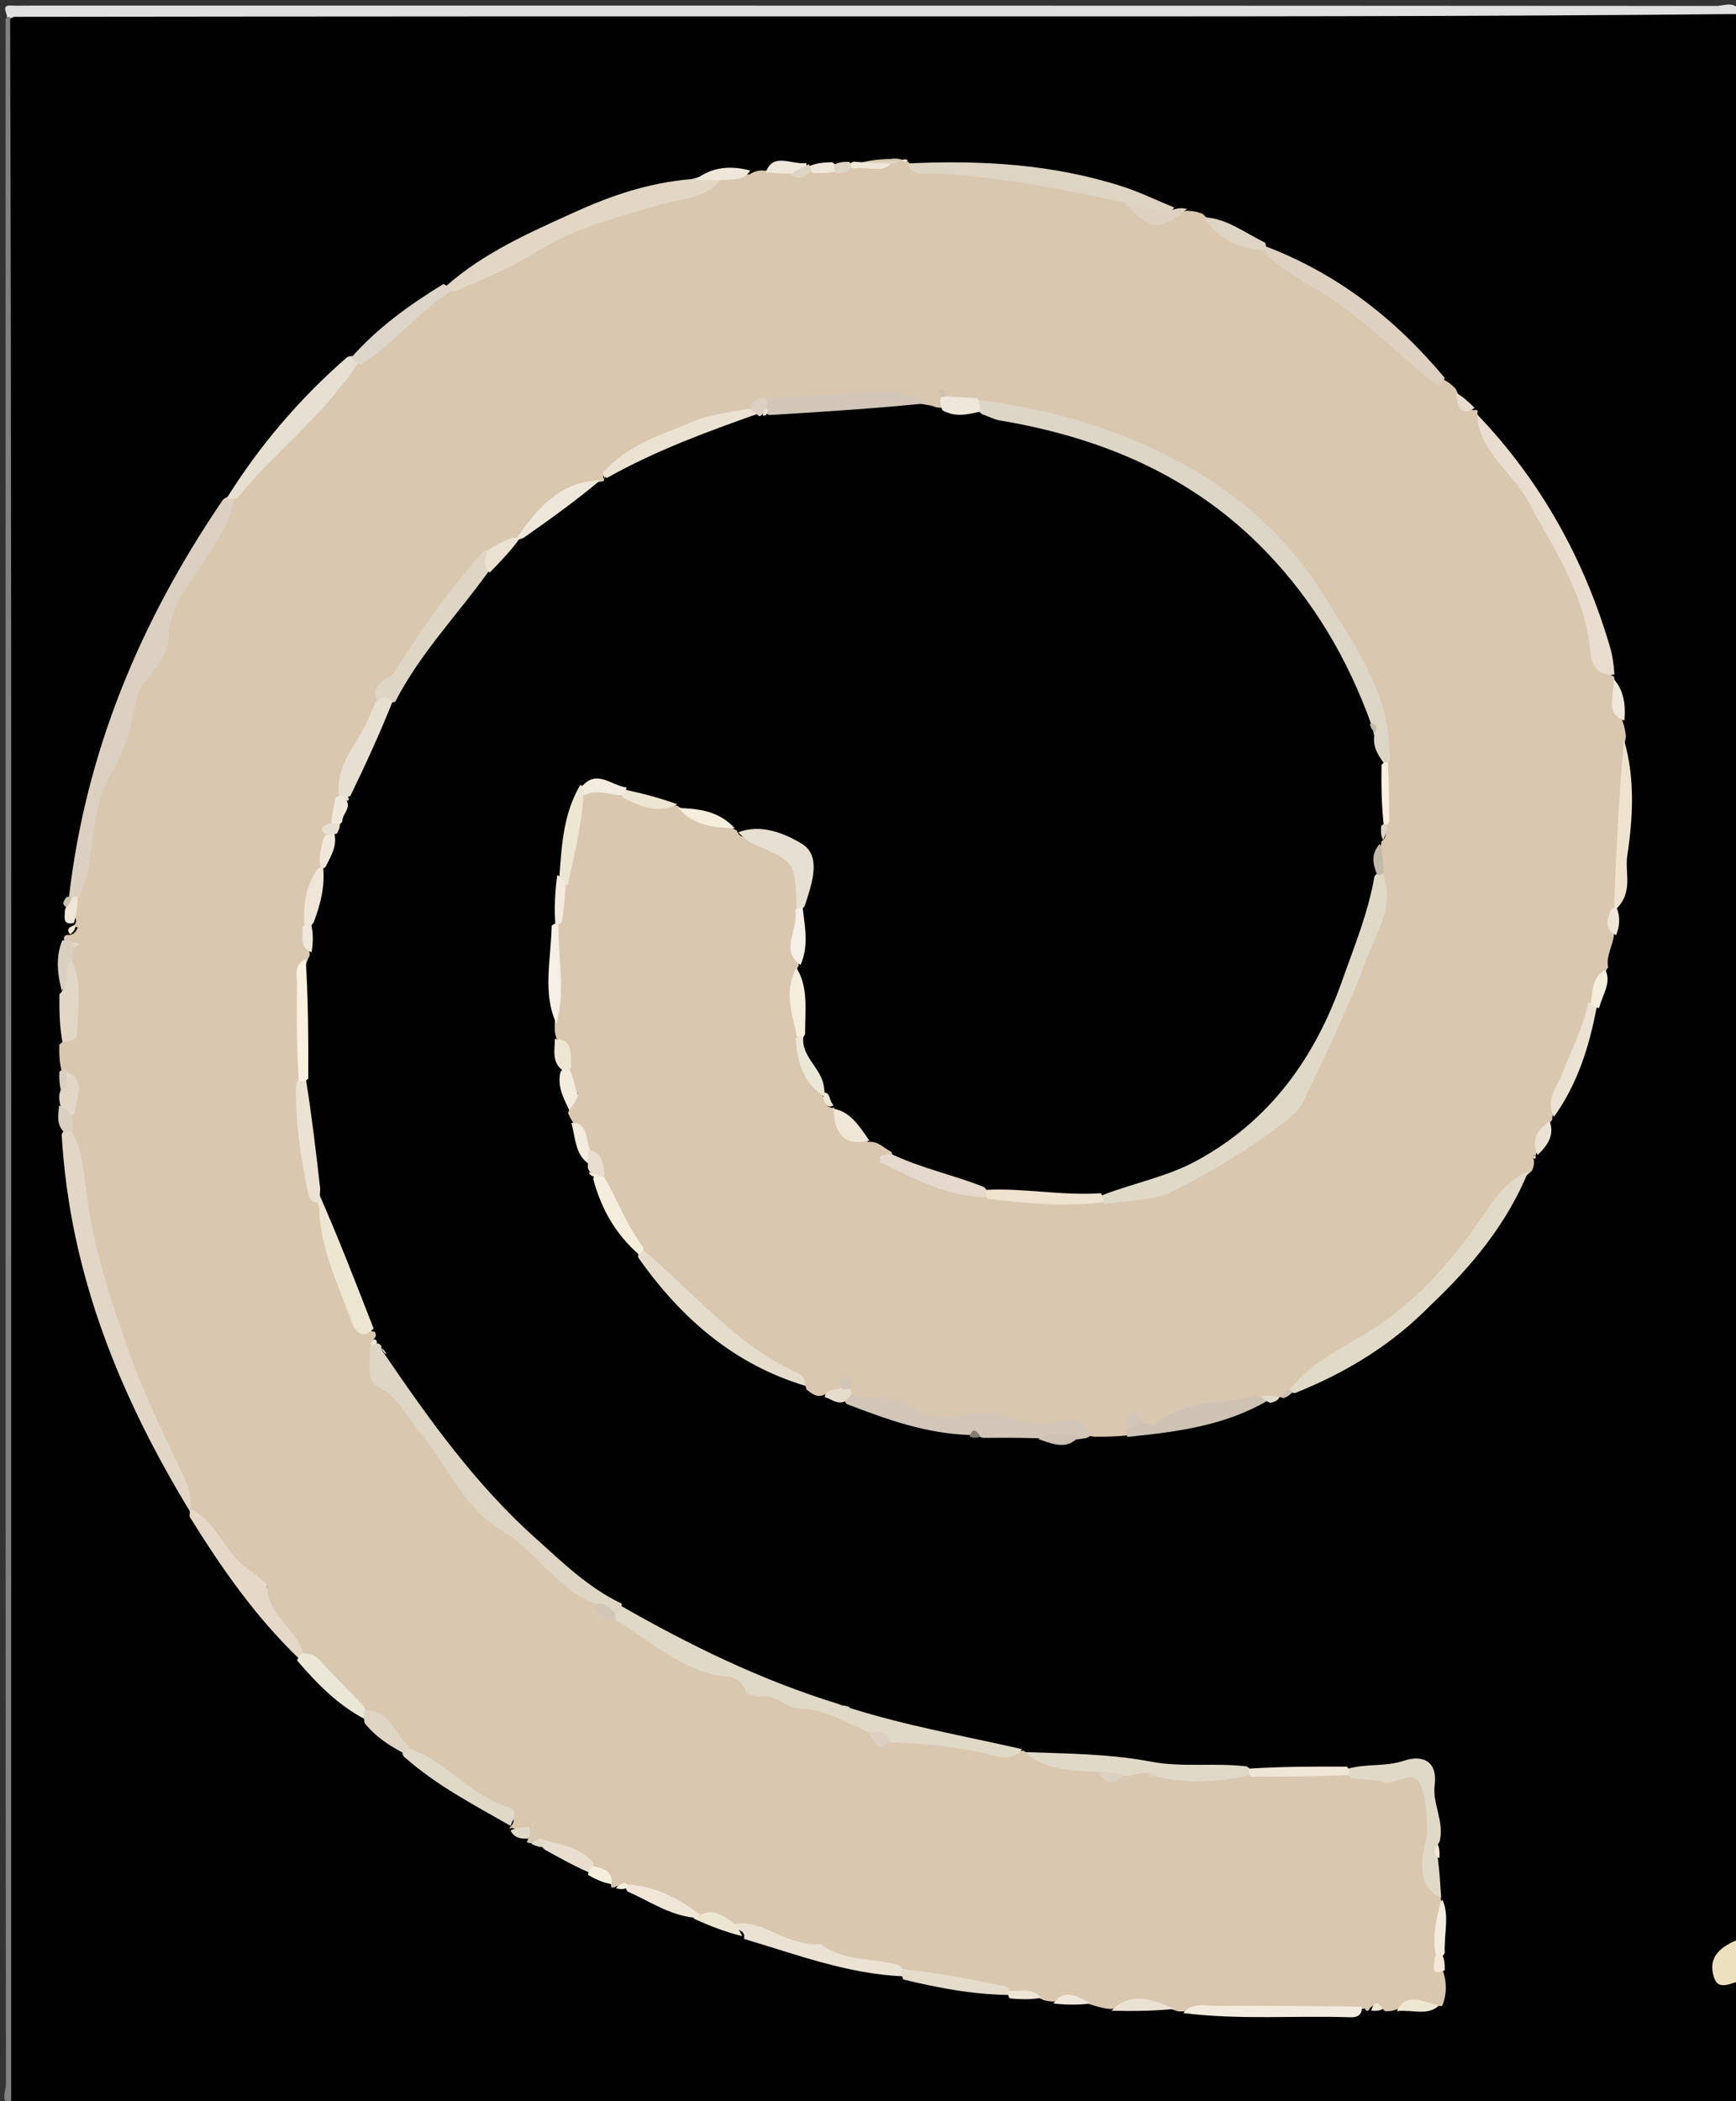 <svg xmlns="http://www.w3.org/2000/svg" xmlns:xlink="http://www.w3.org/1999/xlink" id="Layer_1" x="0px" y="0px" width="100%" viewBox="0 0 310 375" xml:space="preserve"><rect x="0" y="0" width="310" height="375" fill="#333333" stroke="none"/><path fill="#020101" opacity="1" stroke="none" d="M310.584,2.724  C311,117.021 311,231.042 311,345.531  C309.197,348.399 306.192,350.718 310.753,353.759  C311,360.658 310.934,367.317 311.047,373.973  C311.075,375.623 310.855,376.39 309.026,376.027  C308.226,375.868 307.367,376 306.535,376  C205.336,376 104.137,376 2.469,376  C1.204,374.782 1.517,373.411 1.517,372.104  C1.529,249.359 1.451,126.613 1.685,3.388  C3.409,1.582 5.32,2.022 7.104,2.022  C106.479,1.996 205.853,1.999 305.228,2.01  C306.882,2.01 308.565,1.815 310.584,2.724 z"></path><path fill="#E0E0E0" opacity="1" stroke="none" d="M311,2.5  C263.243,2.973 215.486,2.933 167.729,2.924  C112.816,2.912 57.903,2.927 2.53,2.999  C1.88,3.244 1.69,3.422 1.25,3.299  C1.412,2.373 0.026,0.878 2.001,0.988  C3.164,1.053 4.333,1 5.5,1  C105.833,1 206.167,0.994 306.5,1.062  C307.964,1.063 309.891,-0.091 311,2.5 z"></path><path fill="#818081" opacity="1" stroke="none" d="M1,3.467  C1.18,2.99 1.359,2.981 1.805,3.019  C2.045,78.798 2.015,154.529 1.998,230.26  C1.987,278.529 1.996,326.797 1.998,375.533  C-0.065,375.102 1.062,373.3 1.06,372.006  C0.992,306.582 1,241.158 1,175.734  C1,118.467 1,61.201 1,3.467 z"></path><path fill="#EDE0BF" opacity="1" stroke="none" d="M311,353.556  C309.322,353.674 306.919,355.563 306.057,352.881  C304.884,349.234 307.274,347.396 310.623,346.05  C311,348.371 311,350.741 311,353.556 z"></path><path fill="#D9C7AF" opacity="1" stroke="none" d="M147.138,248.959  C145.809,249.505 145.036,248.745 144.009,247.99  C143.697,246.177 142.326,246.322 141.338,245.823  C133.218,241.723 126.086,236.394 120.417,229.166  C118.845,227.162 115.601,226.83 114.534,223.666  C111.148,219.793 109.25,215.457 107.144,210.86  C106.747,208.763 106.186,207.114 104.647,205.572  C103.916,203.667 103.425,202.003 102.296,200.263  C101.898,199.657 101.713,199.298 101.424,198.654  C101.77,197.875 101.896,197.244 102.194,196.339  C102.529,195.709 103.092,195.596 103.127,195.278  C103.198,194.626 103.346,195.359 102.431,195.029  C101.373,193.97 101.096,192.913 101.008,191.449  C100.49,189.261 100.836,187.188 99.369,185.272  C99.109,184.565 99.055,184.108 99.053,183.309  C99.333,177.347 98.674,171.724 99.269,165.729  C100.317,163.385 99.883,161.275 100.061,158.85  C101.566,153.148 101.953,147.61 103.448,141.927  C105.612,139.665 107.802,140.106 110.4,141.088  C113.827,142.632 117.022,143.583 120.786,143.777  C121.132,143.884 121.051,143.919 121.06,143.876  C123.938,146.075 127.724,146.046 131.119,147.981  C131.433,148.197 131.533,148.19 131.565,148.189  C132.158,150.072 133.818,149.145 134.94,149.389  C143.396,151.226 144.348,152.547 143.021,161.534  C143.324,165.214 142.241,168.417 142.616,172.086  C142.659,172.489 142.539,172.536 142.538,172.472  C140.687,176.143 143.265,179.7 142.985,183.77  C142.27,188.603 145.194,191.823 147.034,195.764  C147.546,196.698 147.386,197.583 148.658,197.736  C149.01,197.595 148.803,197.646 148.816,197.54  C150.381,199.908 151.695,202.605 155.074,203.795  C156.88,203.641 157.744,204.884 159.135,205.543  C159.331,205.801 159.306,206.275 159.309,206.524  C159.396,206.929 159.481,207.085 159.805,207.398  C165.318,209.843 170.657,211.941 176.736,212.974  C183.084,214.07 189.108,214.111 195.534,213.996  C208.41,212.544 218.705,206.438 228.348,198.873  C230.721,197.011 231.562,194.26 232.977,191.854  C238.548,182.379 242.426,172.177 245.52,161.669  C246.073,159.789 246.785,157.841 246.043,155.417  C246.029,153.699 245.901,152.351 246.629,150.71  C246.694,150.309 246.657,150.216 246.684,150.174  C247.849,149.412 247.39,148.253 247.504,146.853  C247.643,143.538 246.693,140.685 247.009,137.378  C247.318,130.669 245.249,124.961 242.45,119.436  C237.55,109.765 231.505,100.961 223.452,93.588  C212.897,83.925 200.066,78.891 186.595,75.058  C182.947,74.02 179.242,73.277 175.186,72.501  C173.461,72.466 172.082,72.577 170.401,72.298  C169.893,72.199 169.697,72.167 169.22,72.191  C168.778,72.357 168.618,72.468 168.231,72.763  C167.547,72.822 167.09,72.697 166.318,72.399  C156.861,70.589 147.769,71.941 138.292,72.621  C136.687,72.48 135.472,72.461 134.162,73.556  C124.997,75.561 116.866,79.183 108.802,83.895  C108.122,84.383 107.75,84.679 107.696,85.237  C107.979,85.454 107.899,85.832 107.716,85.894  C103.594,86.325 100.604,88.623 97.893,91.136  C96.209,92.696 94.388,94.061 92.473,95.855  C90.858,96.981 89.764,98.231 88.083,99.275  C82.638,102.878 80.737,108.912 76.722,113.33  C73.566,116.804 71.155,121.079 68.379,125.364  C66.682,131.326 62.947,135.911 60.656,141.582  C61.144,143.395 60.649,144.715 59.973,146.355  C59.573,147.516 58.865,148.195 58.925,149.51  C58.263,151.293 57.972,152.843 57.454,154.676  C55.649,157.981 56.033,161.477 55.002,164.97  C55.028,166.717 54.92,168.125 55.244,169.864  C55.332,170.207 55.32,170.681 55.145,170.841  C52.98,175.576 54.393,180.385 54.028,185.073  C53.862,187.197 54.003,189.344 53.992,191.896  C53.639,199.784 54.819,207.052 57.146,214.51  C58.827,221.082 60.926,227.134 63.304,233.091  C64.018,234.879 64.334,236.955 66.591,237.646  C66.958,237.58 67.081,237.811 67.125,238.427  C66.848,238.943 66.653,239.075 66.503,239.557  C67.371,246.559 73.408,249.781 76.469,254.976  C83.761,267.352 94.728,276.137 106.201,284.884  C107.384,286.43 108.387,287.64 110.386,288.147  C117.77,292.928 125.339,296.554 133.493,299.722  C134.218,300.354 134.701,300.758 135.617,301.06  C142.272,303.666 149.036,304.899 155.607,307.691  C156.708,309.035 157.295,310.618 159.564,309.839  C167.527,308.89 174.595,312.492 182.464,312.482  C182.825,312.418 182.701,312.45 182.734,312.396  C186.209,315.366 190.562,313.941 194.81,314.843  C196.859,315.22 198.206,317.173 200.525,315.885  C201.964,315.514 203.058,315.076 204.568,315.38  C205.671,315.466 205.392,317.144 206.868,316.378  C212.53,316.516 217.865,316.889 223.598,316.044  C229.216,315.984 234.425,315.995 240.064,316.03  C243.773,316.614 247.027,316.721 250.333,316.054  C252.999,315.516 254.639,316.476 255.171,319.503  C255.823,323.215 256.891,326.757 255.661,330.623  C254.888,333.053 256.35,335.453 257.127,338.215  C258.081,341.425 256.689,344.183 257,347.34  C257.09,348.988 256.749,350.337 257.691,351.786  C258.371,353.942 258.376,355.864 257.537,358.03  C254.65,357.959 252.1,357.643 249.294,358.669  C248.559,358.93 248.107,358.983 247.322,358.951  C246.352,358.028 245.701,357.245 244.566,358.475  C244.57,358.778 244.133,358.914 244.133,358.914  C244.133,358.914 243.746,358.669 243.707,358.444  C238.302,359.8 232.809,358.778 227.378,358.962  C222.25,359.135 217.112,359.008 211.496,358.987  C210.834,358.997 210.654,359.013 210.217,358.939  C206.245,357.4 202.446,357.907 198.341,358.553  C197.211,358.493 196.39,358.249 195.255,357.919  C192.836,357.039 190.671,356.81 188.125,357.226  C187.397,357.217 186.991,357.13 186.286,356.951  C184.174,355.715 181.904,356.407 179.738,355.234  C173.352,354.788 167.431,353.622 161.205,352.055  C156.532,351.168 152.136,350.739 147.727,348.922  C146.778,348.668 147.511,346.961 145.901,347.821  C140.585,348.456 136.622,345.29 131.748,344.006  C129.212,344.131 127.63,342.091 125.088,342.217  C120.861,339.812 116.605,338.36 112.078,336.643  C111.262,336.509 110.787,336.479 110.034,336.668  C109.756,336.89 109.282,336.98 109.146,336.781  C109.155,334.562 107.201,334.696 105.92,333.66  C103.358,331.088 100.125,330.511 97.008,329.05  C96.224,329 95.775,328.982 94.991,328.966  C94.655,328.968 94.201,328.928 94.09,328.729  C94.314,328.313 94.39,328.033 94.206,327.491  C94.377,326.803 94.178,326.685 93.463,326.818  C92.619,326.692 92.139,326.341 91.323,326.254  C91.04,326.395 90.985,326.287 90.933,326.257  C92.761,324.53 90.843,324.047 89.886,323.718  C83.464,321.514 78.875,316.462 72.942,312.891  C69.991,310.61 68.243,307.506 64.882,305.69  C60.607,302.848 57.8,298.897 53.841,295.693  C51.283,292.032 47.284,289.667 47.082,284.638  C47.14,283.781 48.083,283.432 47.559,282.864  C47.122,282.39 47.804,282.789 46.969,283.208  C40.279,280.428 37.955,273.924 33.538,268.852  C29.993,260.636 25.785,253.11 22.618,245.122  C17.241,231.56 13.903,217.477 12.219,202.619  C12.003,201.543 11.87,200.827 11.81,199.752  C12.481,197.056 12.916,194.701 11.911,192.034  C11.571,191.617 11.421,191.461 10.993,191.14  C10.628,189.594 10.542,188.212 10.594,186.436  C13.625,184.151 12.258,181.211 12.457,178.703  C12.628,176.558 12.671,174.375 12.207,171.862  C12.022,171.008 12.026,170.515 12.247,169.691  C12.449,168.995 13.062,169.03 12.637,168.572  C12.092,168.499 11.885,168.401 11.536,167.992  C11.305,167.339 11.401,167.061 11.914,166.87  C12.816,166.94 13.348,166.694 13.813,165.694  C13.882,165.233 13.552,165.498 13.552,165.498  C13.552,165.498 13.128,165.487 12.985,165.331  C14.444,164.288 12.71,163.195 12.986,161.826  C14.589,151.198 16.893,141.266 20.619,131.444  C24.645,120.834 29.527,110.665 34.074,100.328  C35.717,96.593 39.164,93.821 40.844,89.566  C47.279,80.151 55.681,72.999 63.36,64.707  C69.104,60.044 73.482,54.195 80.608,51.326  C87.622,47.146 94.536,43.499 101.57,40.106  C108.094,36.959 115.21,35.486 122.153,33.577  C124.72,32.872 127.217,32.031 130.072,31.06  C131.53,30.97 132.562,31.227 133.816,31.14  C134.696,30.602 135.352,30.416 136.156,30.428  C137.345,30.634 138.246,29.926 139.689,30.035  C141.547,29.964 142.853,31.309 144.772,30.483  C146.057,30.021 147.035,30.011 148.376,30.002  C149.703,29.984 150.673,30.026 151.96,29.638  C154.342,28.664 156.489,28.441 159.031,28.367  C159.631,28.29 159.873,28.277 160.468,28.351  C161.056,28.495 161.292,28.552 161.865,28.743  C162.203,28.877 162.102,28.853 162.126,28.807  C162.739,29.732 163.68,30.01 164.713,29.931  C175.884,29.078 186.686,31.445 197.506,33.655  C198.322,33.822 199.094,34.127 200.194,34.623  C203.622,38.013 207.272,39.138 211.914,37.607  C213.007,37.636 213.786,37.792 214.777,38.169  C217.776,41.443 221.833,42.234 225.561,44.327  C235.783,50.032 245.263,56.167 253.332,64.269  C254.599,65.54 255.631,67.107 257.782,67.751  C258.723,68.225 259.317,68.704 259.995,69.462  C260.716,71.194 261.295,72.691 263.197,73.227  C263.491,73.061 263.827,73.183 263.864,73.358  C263.564,75.399 264.743,76.684 265.791,77.883  C276.423,90.035 283.32,104.077 287.134,119.701  C287.212,120.018 287.44,120.281 287.997,120.653  C288.321,120.781 288.216,120.831 288.211,120.773  C288.797,123.245 288.686,125.893 289.735,128.697  C290.095,129.701 290.218,130.394 290.344,131.44  C289.739,134.412 289.875,137.087 290.044,139.71  C290.481,146.513 289.23,153.199 288.815,160.358  C288.103,162.594 287.831,164.454 288.202,166.77  C288.02,168.884 286.788,170.42 287.162,172.647  C285.716,174.653 285.511,176.717 284.719,178.919  C282.785,185.982 279.758,192.285 277.255,199.14  C277.114,199.449 277.271,199.734 277.165,199.857  C275.749,201.659 275.453,203.822 274.301,205.95  C274.231,206.292 274.209,206.175 274.268,206.186  C274.326,206.198 273.836,206.251 273.836,206.251  C273.836,206.251 273.677,206.719 273.868,206.875  C273.986,207.618 273.912,208.205 273.564,208.938  C268.134,213.625 264.864,219.699 260.785,225.066  C255.179,232.441 247.771,237.265 240.353,242.216  C237.33,244.234 234.365,246.401 230.784,248.203  C230.156,248.735 229.764,248.991 229.009,249.324  C227.741,249.545 226.789,249.407 225.551,249.809  C218.562,251.967 211.636,252.961 204.657,254.975  C203.641,254.876 202.895,254.436 202.111,255.419  C201.785,255.777 201.638,255.908 201.235,256.181  C199.265,256.385 197.554,256.447 195.423,256.411  C186.868,255.233 178.734,253.991 170.506,254.193  C168.104,254.252 165.789,254.047 163.667,253.215  C160.244,251.875 156.707,251.121 152.835,250.233  C152.341,249.975 152.161,249.854 151.758,249.525  C151.145,248.946 150.773,248.541 149.888,248.631  C148.852,248.665 148.083,248.375 147.138,248.959 z"></path><path fill="#DDD5C6" opacity="1" stroke="none" d="M174.726,71.386  C188.261,73.018 201.212,77.018 212.685,83.57  C221.962,88.868 230.247,96.313 236.227,105.954  C240.569,112.955 245.289,119.631 247.35,127.713  C247.993,130.233 248.111,132.887 248.242,135.738  C247.822,136.128 247.63,136.259 247.134,136.221  C246.038,134.696 245.156,133.369 245.402,131.283  C245.223,130.468 245.07,130.034 244.863,129.256  C240.629,117.469 234.491,107.182 226.043,98.423  C213.034,84.935 196.671,78.063 178.462,75.026  C177.542,74.873 176.68,74.371 175.387,73.934  C174.406,73.221 174.276,72.504 174.726,71.386 z"></path><path fill="#DBD0C1" opacity="1" stroke="none" d="M41.758,88.874  C41.468,92.608 39.454,95.277 37.65,98.256  C34.684,103.155 30.289,107.709 30.095,113.837  C29.942,118.655 25.201,120.689 24.355,124.936  C23.454,129.464 22.388,134.033 19.945,137.961  C15.8,144.623 17.384,152.598 14.313,159.756  C13.941,160.143 13.804,160.286 13.38,160.499  C12.9,160.522 12.709,160.474 12.303,160.221  C15.296,134.168 25.043,110.858 39.802,89.202  C40.474,88.626 40.931,88.497 41.758,88.874 z"></path><path fill="#E0D9C8" opacity="1" stroke="none" d="M246.885,155.798  C249.271,161.674 245.774,166.376 244.053,171.086  C240.862,179.817 236.685,188.197 232.72,196.63  C231.837,198.507 229.991,199.789 228.252,201.102  C222.403,205.515 216.1,209.254 209.635,212.539  C206.168,214.302 201.744,214.181 197.351,214.9  C196.623,214.523 196.503,214.095 196.783,213.337  C202.533,211.088 208.34,210.058 213.624,207.192  C226.813,200.038 234.834,188.741 239.67,175.027  C241.781,169.042 244.271,163.101 245.436,156.422  C245.932,155.739 246.266,155.556 246.885,155.798 z"></path><path fill="#E0D9C8" opacity="1" stroke="none" d="M133.251,302.173  C132.768,300.204 131.367,299.386 129.915,299.25  C122.13,298.521 116.672,293.191 110.167,289.285  C109.852,288.8 109.716,288.613 109.618,288.08  C109.871,287.315 110.161,286.961 110.879,286.596  C123.293,293.695 135.846,299.834 149.682,304.108  C150.529,304.484 151.07,304.494 151.768,304.831  C161.877,308.021 172.075,309.805 182.509,312.177  C180.612,314.577 177.964,313.433 175.72,312.909  C170.429,311.673 165.103,311.187 159.362,310.985  C157.705,310.737 156.682,309.892 155.253,309.198  C151.101,307.548 147.191,304.968 143.303,305.001  C140.129,305.027 138.495,302.029 135.296,302.833  C134.56,302.528 133.985,302.511 133.251,302.173 z"></path><path fill="#E2D6C6" opacity="1" stroke="none" d="M12.73,201.734  C14.938,205.66 14.999,209.707 15.556,213.753  C16.94,223.803 20.195,233.394 23.659,242.95  C26.285,250.193 29.805,256.961 32.967,263.922  C33.593,265.3 34.118,266.667 34.008,268.599  C34.11,269.23 34.216,269.47 34.078,270.019  C21.529,249.44 12.44,227.462 11.01,202.448  C11.406,201.606 11.864,201.452 12.73,201.734 z"></path><path fill="#DED5C4" opacity="1" stroke="none" d="M111.052,286.232  C110.958,286.884 110.699,287.256 110.166,287.832  C108.326,288.458 107.554,287.142 106.249,286.247  C99.245,283.48 95.723,276.768 89.763,273.279  C82.736,269.166 80.015,261.628 75.108,255.846  C72.753,253.07 71.305,249.54 67.832,247.7  C64.976,246.188 66.362,243.284 65.968,240.547  C66.167,239.942 66.371,239.758 66.958,239.728  C67.613,239.773 67.854,239.821 68.07,240.221  C68.116,240.832 68.259,241.207 68.733,241.759  C76.865,253.686 85.115,265.146 95.721,274.61  C100.425,278.808 104.971,283.325 111.052,286.232 z"></path><path fill="#E2DAC9" opacity="1" stroke="none" d="M230.149,248.261  C233.544,243.752 238.555,241.143 243.109,238.468  C252.722,232.82 259.566,224.905 265.555,215.896  C267.396,213.126 269.456,210.536 272.919,209.051  C269.178,218.253 262.96,225.866 255.506,232.911  C248.535,240.026 240.476,244.929 231.267,248.622  C230.717,248.578 230.523,248.538 230.149,248.261 z"></path><path fill="#E2D6C4" opacity="1" stroke="none" d="M128.877,31.853  C126.212,35.53 121.707,35.419 118.057,36.489  C110.189,38.794 102.372,40.753 95.311,45.237  C91.083,47.922 86.299,49.733 81.405,52.003  C80.552,51.983 80.125,51.768 79.635,51.08  C86.385,45.095 94.443,41.581 102.442,37.94  C109.031,34.941 115.789,32.602 123.474,31.967  C125.457,31.486 126.981,30.535 128.877,31.853 z"></path><path fill="#DED4C4" opacity="1" stroke="none" d="M201.293,36.293  C188.957,33.58 176.923,31.165 164.581,30.963  C163.547,30.946 162.618,30.709 162.193,29.167  C175.168,28.549 188.085,29.278 200.582,33.332  C203.595,34.31 206.464,35.733 209.69,37.033  C206.929,40.942 204.334,37.657 201.293,36.293 z"></path><path fill="#D1C6B8" opacity="1" stroke="none" d="M151.678,248.945  C156.232,249.507 160.256,249.627 164.228,251.828  C168.931,254.434 174.551,251.035 179.822,252.841  C182.8,253.862 186.144,254.55 189.613,253.531  C191.34,253.023 193.586,253.738 194.898,256.013  C194.533,256.503 194.062,256.692 193.219,256.778  C190.506,257.203 188.153,257.06 185.464,256.695  C182.106,256.587 179.081,256.598 175.61,256.627  C174.639,256.427 174.142,256.132 173.273,256.11  C165.409,255.893 158.399,253.344 151.137,250.565  C150.597,249.737 150.72,249.257 151.678,248.945 z"></path><path fill="#E8DDCE" opacity="1" stroke="none" d="M288.292,120.372  C283.739,120.859 284.053,116.249 283.749,114.282  C282.296,104.889 277.13,97.403 272.819,89.38  C269.99,84.113 264.132,80.752 263.69,73.868  C275.062,85.712 282.909,99.736 287.539,115.603  C287.969,117.077 288.14,118.491 288.292,120.372 z"></path><path fill="#DED1C2" opacity="1" stroke="none" d="M257.985,67.449  C257.441,68.804 256.618,68.896 255.665,68.096  C249.797,63.163 244.237,57.778 237.943,53.467  C234.111,50.842 229.767,48.912 226.1,45.4  C225.818,44.84 225.73,44.559 225.899,43.919  C238.688,48.779 249.124,56.811 257.985,67.449 z"></path><path fill="#E7DFD1" opacity="1" stroke="none" d="M42.335,88.924  C41.617,89.079 41.182,89.045 40.419,89.016  C46.241,79.691 53.389,71.214 62.028,63.71  C63.023,63.378 63.57,63.521 64.045,64.597  C58.055,73.978 49.285,80.402 42.335,88.924 z"></path><path fill="#E6DCCB" opacity="1" stroke="none" d="M114.792,223.008  C123.883,230.728 131.454,240.025 142.462,245.067  C143.302,245.452 143.761,246.044 143.834,247.345  C131.215,243.558 121.659,235.398 113.948,224.403  C113.951,223.652 114.166,223.326 114.792,223.008 z"></path><path fill="#E0D9C8" opacity="1" stroke="none" d="M257.358,338.736  C253.972,337.226 253.626,334.061 254.13,330.602  C254.319,329.3 254.941,328.006 254.872,326.735  C254.731,324.117 254.717,321.345 253.818,318.949  C252.36,315.063 249.294,318.889 246.984,318.075  C245.343,317.497 243.419,317.719 241.308,317.327  C240.656,316.755 240.505,316.371 240.775,315.649  C244.176,314.719 247.434,315.351 250.717,314.241  C253.773,313.209 256.779,314.075 256.19,318.655  C255.77,321.93 257.934,324.987 257.089,328.666  C256.276,329.733 256.535,330.622 256.771,331.735  C257.072,334.1 257.173,336.205 257.358,338.736 z"></path><path fill="#DED5C4" opacity="1" stroke="none" d="M67.39,125.186  C65.798,121.84 69.408,121.516 70.491,119.821  C75.298,112.298 80.338,104.863 86.674,98.096  C88.241,99.152 87.471,100.461 87.226,102.027  C81.603,109.846 75.025,116.598 70.559,125.274  C69.407,125.45 68.523,125.755 67.39,125.186 z"></path><path fill="#E5D8C8" opacity="1" stroke="none" d="M33.854,270.676  C33.866,270.106 33.899,269.883 33.967,269.326  C38.899,271.59 40.221,277.581 44.87,280.439  C45.822,281.023 46.565,281.946 47.698,282.854  C47.56,287.993 52.377,290.204 53.986,294.493  C54.287,295.323 54.189,295.736 53.393,296.031  C45.569,288.493 39.565,279.878 33.854,270.676 z"></path><path fill="#E0D9C8" opacity="1" stroke="none" d="M196.27,316.265  C191.479,316.005 186.962,316.082 182.963,312.705  C190.372,312.966 198.091,312.998 205.547,314.411  C211.177,315.479 216.681,314.566 222.614,315.253  C223.349,315.704 223.499,316.113 223.231,316.862  C217.608,317.996 212.199,318.475 206.397,317.032  C205.796,316.858 205.594,316.746 205.159,316.378  C203.84,316.387 202.754,316.652 201.333,316.953  C199.511,316.911 197.978,317.255 196.27,316.265 z"></path><path fill="#D1C6B8" opacity="1" stroke="none" d="M136.778,71.259  C143.371,70.669 149.732,70.338 156.092,70  C159.4,69.825 162.594,70.294 165.817,71.945  C156.569,72.865 147.136,73.503 137.351,74.074  C136.847,73.834 136.694,73.662 136.412,73.169  C136.252,72.38 136.339,71.936 136.778,71.259 z"></path><path fill="#CEC2B5" opacity="1" stroke="none" d="M203.688,253.828  C204.815,254.075 205.986,254.564 206.405,254.197  C211.544,249.695 218.236,250.699 224.519,249.016  C225.281,249.294 225.719,249.506 226.342,249.99  C218.765,254.422 210.287,255.555 201.379,256.448  C200.993,256.034 201.025,255.746 201.102,255.246  C201.726,254.321 202.328,253.623 203.688,253.828 z"></path><path fill="#EBE2D3" opacity="1" stroke="none" d="M146.588,347.008  C150.903,350.274 155.96,349.25 160.688,350.809  C161.333,351.453 161.476,351.898 161.195,352.722  C151.341,352.278 142.348,348.869 132.85,346.041  C133.24,344.208 131.148,344.695 130.932,343.38  C134.674,342.712 137.638,344.846 140.876,346.009  C142.632,346.64 144.337,347.11 146.588,347.008 z"></path><path fill="#EBE2D3" opacity="1" stroke="none" d="M107.775,84.266  C112.34,79.158 118.429,77.486 124.063,75.11  C126.897,73.915 130.126,73.657 133.586,72.956  C134.449,73.02 134.845,73.214 135.299,73.854  C126.216,77.08 117.166,80.367 108.391,85.296  C107.871,85.129 107.727,84.886 107.775,84.266 z"></path><path fill="#EDE6D2" opacity="1" stroke="none" d="M66.712,237.096  C64.528,239.504 63.22,237.131 62.768,235.863  C60.44,229.326 57.177,223.029 56.987,215.447  C56.602,214.503 56.479,213.927 56.908,212.931  C60.325,220.659 63.458,228.75 66.712,237.096 z"></path><path fill="#DED5CA" opacity="1" stroke="none" d="M64.441,65.036  C63.731,64.733 63.372,64.392 62.684,63.871  C67.278,58.64 72.929,54.51 79.16,50.705  C79.881,50.997 80.255,51.258 80.837,51.794  C74.861,55.417 70.614,61.198 64.441,65.036 z"></path><path fill="#E7DFD1" opacity="1" stroke="none" d="M67.031,125.374  C68.039,124.628 68.96,123.784 70.107,125.21  C67.789,130.964 65.304,136.445 62.556,142.066  C61.898,142.284 61.502,142.363 60.544,142.217  C59.902,137.553 62.475,134.211 64.594,130.657  C65.524,129.098 66.178,127.376 67.031,125.374 z"></path><path fill="#E0D9C8" opacity="1" stroke="none" d="M72.681,311.894  C79.736,314.246 84.016,320.568 90.915,322.556  C92.433,322.993 91.789,324.417 91.161,325.866  C84.63,322.106 77.918,318.677 72.065,313.453  C71.669,312.604 71.79,312.175 72.681,311.894 z"></path><path fill="#F2EBDE" opacity="1" stroke="none" d="M211.311,359.286  C212.867,357.318 215.142,358.012 217.225,357.998  C225.702,357.943 234.179,358.033 243.162,358.144  C243.31,359.492 242.516,360.081 241.148,360.034  C231.305,359.7 221.443,360.538 211.311,359.286 z"></path><path fill="#EFE3D0" opacity="1" stroke="none" d="M288.236,162.178  C288.558,152.114 289.108,142.229 290.002,132.069  C291.978,138.764 291.625,145.872 290.579,152.769  C290.153,155.577 291.51,158.744 289.152,161.645  C288.769,162.12 288.616,162.239 288.236,162.178 z"></path><path fill="#E7DFD1" opacity="1" stroke="none" d="M142.254,162.223  C141.986,153.776 141.978,153.796 134.423,150.588  C133.545,150.215 132.819,149.487 131.81,148.556  C135.853,146.966 140.124,148.743 143.165,150.578  C146.699,152.709 145.076,157.495 143.721,161.617  C143.304,162.344 142.93,162.479 142.254,162.223 z"></path><path fill="#E4D9CC" opacity="1" stroke="none" d="M176.229,213.675  C169.183,213.571 163.262,210.418 157.08,207.383  C157.213,206.823 157.438,206.603 157.812,206.198  C158.202,206.001 158.43,205.977 158.995,205.877  C164.413,208.482 170.051,209.629 175.684,211.838  C176.342,212.422 176.494,212.863 176.229,213.675 z"></path><path fill="#EBE2D3" opacity="1" stroke="none" d="M57.176,212.159  C57.138,213.113 57.085,213.658 57.011,214.613  C55.294,214.779 55.121,213.455 54.854,212.122  C53.631,206.026 52.641,199.906 52.878,193.324  C53.405,192.646 53.85,192.503 54.656,192.777  C55.688,199.247 56.424,205.498 57.176,212.159 z"></path><path fill="#EBE2D3" opacity="1" stroke="none" d="M277.483,199.345  C275.879,196.401 277.996,194.113 278.967,191.6  C280.568,187.46 282.68,183.504 283.598,178.964  C284.329,178.969 284.697,179.172 285.119,179.805  C283.765,186.864 281.726,193.407 277.483,199.345 z"></path><path fill="#E6DCCB" opacity="1" stroke="none" d="M161.295,353.289  C160.987,352.597 160.986,352.162 160.978,351.404  C167.249,352.141 173.527,353.202 179.906,354.611  C180.204,355.206 180.401,355.452 180.287,356.055  C173.77,355.978 167.677,354.821 161.295,353.289 z"></path><path fill="#EAE7D7" opacity="1" stroke="none" d="M53.033,296.335  C53.286,295.763 53.547,295.533 53.93,295.067  C55.376,294.991 56.397,295.508 57.357,296.573  C59.758,299.238 62.371,301.712 64.983,304.608  C65.414,305.416 65.529,305.932 65.177,306.839  C60.393,304.338 56.657,300.576 53.033,296.335 z"></path><path fill="#F0E7DB" opacity="1" stroke="none" d="M92.127,96.206  C95.81,90.971 99.76,85.949 107.196,85.708  C102.97,89.258 98.407,92.559 93.522,95.973  C92.949,96.221 92.697,96.357 92.127,96.206 z"></path><path fill="#F9F0E0" opacity="1" stroke="none" d="M55.045,192.535  C54.524,192.995 54.095,192.995 53.345,192.991  C53.012,187.224 52.936,181.459 53.033,175.697  C53.059,174.181 52.343,172.327 54.585,171.117  C55.026,178.026 55.082,185.05 55.045,192.535 z"></path><path fill="#EFE3D0" opacity="1" stroke="none" d="M176.453,213.99  C176.011,213.548 176.006,213.12 175.994,212.372  C182.701,211.977 189.353,213.438 196.545,212.963  C196.992,213.47 196.983,213.876 196.962,214.586  C190.228,215.387 183.555,214.779 176.453,213.99 z"></path><path fill="#EDE6D2" opacity="1" stroke="none" d="M104.22,141.646  C103.871,147.358 102.551,152.585 101.375,157.986  C100.413,157.801 100.09,157.265 99.901,156.265  C100.332,150.569 100.641,145.156 103.612,140.095  C104.335,140.339 104.49,140.801 104.22,141.646 z"></path><path fill="#E2D6C6" opacity="1" stroke="none" d="M12.634,170.916  C14.896,175.329 13.8,179.908 13.747,184.419  C13.734,185.562 12.602,185.871 11.158,186.024  C10.655,183.333 10.577,180.626 10.608,177.481  C12.703,175.364 10.35,172.626 12.634,170.916 z"></path><path fill="#F5EEDC" opacity="1" stroke="none" d="M114.909,222.652  C114.842,223.221 114.596,223.499 114.109,223.919  C110.027,220.363 107.409,215.935 105.931,210.421  C106.028,209.893 106.172,209.745 106.616,209.522  C107.118,209.492 107.319,209.538 107.729,209.811  C110.273,214.107 111.804,218.618 114.909,222.652 z"></path><path fill="#F5EFE7" opacity="1" stroke="none" d="M99.76,164.793  C99.577,170.832 101.031,176.705 99.377,182.74  C96.808,177.231 98.407,171.286 98.515,165.195  C99.073,164.828 99.274,164.705 99.76,164.793 z"></path><path fill="#F0E6D7" opacity="1" stroke="none" d="M223.484,317.106  C223.024,316.737 223.029,316.342 223.028,315.652  C228.702,315.307 234.382,315.258 240.522,315.299  C240.981,315.763 240.982,316.136 240.988,316.79  C235.312,317.075 229.631,317.078 223.484,317.106 z"></path><path fill="#F0E6D7" opacity="1" stroke="none" d="M111.699,336.268  C116.781,336.572 120.94,338.641 124.931,341.653  C124.807,342.141 124.601,342.289 124.048,342.276  C119.48,341.792 116.037,339.337 112.062,337.586  C111.732,337.031 111.559,336.799 111.699,336.268 z"></path><path fill="#DED4C4" opacity="1" stroke="none" d="M225.925,43.318  C226.118,43.821 226.079,44.081 225.973,44.731  C221.627,44.338 217.614,43.069 215.016,38.78  C218.996,38.952 222.147,41.466 225.925,43.318 z"></path><path fill="#DED5C4" opacity="1" stroke="none" d="M65.079,307.477  C64.974,306.684 65.004,306.19 65.05,305.323  C69.446,304.878 70.232,309.232 72.972,311.613  C72.782,312.176 72.499,312.417 72.076,312.901  C69.548,311.538 67.086,310.026 65.079,307.477 z"></path><path fill="#F5EEDC" opacity="1" stroke="none" d="M142.341,185.197  C141.566,181.024 139.825,177.095 142.228,172.758  C144.375,176.153 143.761,180.161 143.765,184.546  C143.432,185.335 143.049,185.489 142.341,185.197 z"></path><path fill="#F0E6D7" opacity="1" stroke="none" d="M54.342,165.221  C54.15,161.579 54.532,158.222 56.697,155.104  C57.203,154.831 57.344,154.648 57.71,154.731  C58.028,158.211 57.287,161.263 56.015,164.617  C55.549,165.349 55.121,165.494 54.342,165.221 z"></path><path fill="#EAE7D7" opacity="1" stroke="none" d="M142.076,185.37  C142.463,184.973 142.829,184.974 143.47,184.983  C142.969,188.716 146.886,190.623 147.168,194.299  C147.232,194.913 147.334,195.15 147.215,195.705  C143.59,193.452 142.402,189.813 142.076,185.37 z"></path><path fill="#F5EFE7" opacity="1" stroke="none" d="M141.998,162.439  C142.372,162.031 142.726,162.048 143.345,162.045  C143.689,165.349 144.494,168.698 142.958,172.232  C139.121,169.515 142.667,166.04 141.998,162.439 z"></path><path fill="#DED1C2" opacity="1" stroke="none" d="M201.053,36.359  C203.874,36.162 206.317,38.701 209.71,37.345  C210.572,37.112 211.163,37.109 211.992,37.293  C207.17,41.334 205.313,41.205 201.053,36.359 z"></path><path fill="#E8DDCE" opacity="1" stroke="none" d="M96.766,328.283  C100.019,329.219 103.497,329.548 105.997,332.509  C106.041,333.309 105.83,333.707 105.162,334.181  C102.439,332.989 100.031,331.645 97.311,330.132  C96.622,329.582 96.473,329.126 96.766,328.283 z"></path><path fill="#EBE2D3" opacity="1" stroke="none" d="M198.472,358.872  C201.724,355.434 205.621,356.689 209.746,358.535  C206.278,358.901 202.595,358.954 198.472,358.872 z"></path><path fill="#F0E6D7" opacity="1" stroke="none" d="M155.259,203.588  C151.077,204.581 148.949,202.652 148.848,197.878  C151.828,198.403 153.401,200.902 155.259,203.588 z"></path><path fill="#F5EEDC" opacity="1" stroke="none" d="M131.228,147.831  C127.763,147.681 123.968,147.522 121.115,144.199  C124.644,144.338 128.291,144.648 131.228,147.831 z"></path><path fill="#EDE6D2" opacity="1" stroke="none" d="M120.955,143.544  C117.656,145.265 114.521,144.093 111.171,142.335  C110.978,141.674 111.164,141.335 111.757,140.972  C114.954,141.655 117.866,142.43 120.955,143.544 z"></path><path fill="#F0E7DB" opacity="1" stroke="none" d="M174.514,71.051  C174.957,71.758 174.974,72.45 174.987,73.491  C172.839,73.917 170.666,74.563 168.291,73.231  C167.972,72.491 167.939,72.034 167.885,71.235  C168.037,70.79 168.211,70.688 168.666,70.7  C170.66,70.888 172.374,70.962 174.514,71.051 z"></path><path fill="#E2D6C6" opacity="1" stroke="none" d="M11.767,191.218  C15.625,192.81 13.602,195.847 13.304,198.781  C11.555,199.718 11.278,198.558 10.779,197.279  C10.612,196.535 10.54,196.095 10.592,195.339  C10.999,193.833 11.519,192.701 11.767,191.218 z"></path><path fill="#F2EBDE" opacity="1" stroke="none" d="M111.867,140.542  C111.822,141.177 111.601,141.473 111.147,141.924  C108.846,141.984 106.815,140.718 104.357,141.923  C104,141.512 103.996,141.065 103.981,140.283  C106.636,137.29 109.116,140.177 111.867,140.542 z"></path><path fill="#F9F0E0" opacity="1" stroke="none" d="M246.699,136.462  C247.094,136.115 247.357,136.109 247.815,136.014  C248.035,139.386 248.058,142.776 248.065,146.629  C247.834,147.246 247.617,147.4 247.091,147.303  C246.71,143.66 246.639,140.266 246.699,136.462 z"></path><path fill="#F0E7DB" opacity="1" stroke="none" d="M129.594,32.104  C127.558,32.16 126.031,32.175 124.199,32.074  C126.941,29.864 130.307,29.455 133.953,30.433  C133.009,32.084 131.516,31.95 129.594,32.104 z"></path><path fill="#EBE2D3" opacity="1" stroke="none" d="M91.475,95.944  C92.04,95.949 92.272,95.978 92.852,96.046  C91.382,98.076 89.564,100.068 87.435,102.198  C86.397,101.142 86.514,99.904 86.975,98.333  C88.388,97.333 89.764,96.651 91.475,95.944 z"></path><path fill="#F2EBDE" opacity="1" stroke="none" d="M100.286,164.703  C99.848,164.997 99.653,164.991 99.165,164.968  C98.974,162.115 99.076,159.279 99.51,156.193  C100.209,156.446 100.577,156.951 101.005,157.775  C100.886,160.197 100.707,162.3 100.286,164.703 z"></path><path fill="#EDE6D2" opacity="1" stroke="none" d="M123.9,342.44  C123.921,342.092 124.139,342.069 124.686,342.019  C127.095,340.382 128.701,341.732 130.669,342.916  C131.521,343.728 132.047,344.471 132.548,345.558  C129.714,344.856 126.906,343.811 123.9,342.44 z"></path><path fill="#F2EBDE" opacity="1" stroke="none" d="M103.184,195.723  C102.65,196.626 102.328,197.308 101.663,198.179  C100.776,196.195 99.48,194.173 100.062,191.397  C100.477,190.65 100.909,190.513 101.69,190.789  C102.274,192.132 102.573,193.253 102.921,194.72  C103.111,195.212 103.253,195.357 103.184,195.723 z"></path><path fill="#F2EBDE" opacity="1" stroke="none" d="M257.225,339.516  C257.443,339.163 257.556,339.122 257.599,339.079  C258.865,342.007 257.84,345.091 257.989,348.557  C257.555,349.341 257.163,349.492 256.444,349.201  C255.708,345.872 256.409,342.875 257.225,339.516 z"></path><path fill="#CEC2B5" opacity="1" stroke="none" d="M185.414,256.84  C187.467,255.601 189.859,255.89 192.55,256.475  C190.579,258.748 188.131,257.805 185.414,256.84 z"></path><path fill="#EDE6D2" opacity="1" stroke="none" d="M249.438,358.932  C251.084,355.477 253.962,357.194 256.923,357.975  C254.883,359.838 252.299,358.634 249.438,358.932 z"></path><path fill="#DED4C4" opacity="1" stroke="none" d="M160.705,28.679  C160.857,28.762 160.563,28.845 159.843,29.1  C157.488,29.688 155.542,29.468 153.255,29.19  C155.36,28.863 157.809,28.771 160.705,28.679 z"></path><path fill="#D9D0C2" opacity="1" stroke="none" d="M13.052,170.617  C11.191,172.403 12.66,174.922 11.013,176.806  C10.319,174.044 9.854,171.045 11.097,167.869  C11.656,167.736 11.92,167.791 12.582,167.915  C13.187,168.16 13.394,168.337 13.33,168.82  C13.056,169.523 13.053,169.921 13.052,170.617 z"></path><path fill="#EDE6D2" opacity="1" stroke="none" d="M101.978,190.618  C101.562,191.008 101.15,191.006 100.43,191.006  C98.538,189.532 99.044,187.612 99.087,185.414  C102.477,185.47 101.83,188.064 101.978,190.618 z"></path><path fill="#F2EBDE" opacity="1" stroke="none" d="M102.037,200.4  C104.585,200.312 104.61,202.398 105.108,204.518  C105.63,205.672 105.841,206.51 105.229,207.777  C102.721,206.18 102.806,203.3 102.037,200.4 z"></path><path fill="#F5EEDC" opacity="1" stroke="none" d="M285.568,179.896  C284.915,179.869 284.583,179.634 284.07,179.149  C284.428,176.863 284.222,174.513 286.665,173.069  C287.823,175.433 286.168,177.444 285.568,179.896 z"></path><path fill="#F0E7DB" opacity="1" stroke="none" d="M290.064,128.602  C286.418,127.305 288.44,124.137 288.116,121.161  C289.819,122.957 290.359,125.479 290.064,128.602 z"></path><path fill="#EBE2D3" opacity="1" stroke="none" d="M274.567,206.147  C273.516,203.774 274.189,201.755 276.723,200.132  C277.592,202.436 276.517,204.315 274.567,206.147 z"></path><path fill="#D9D0C2" opacity="1" stroke="none" d="M10.548,197.323  C11.327,197.577 11.97,198.178 12.838,198.937  C13.056,199.805 13.05,200.514 13.05,201.577  C12.606,201.948 12.155,201.965 11.366,201.991  C10.11,200.659 10.366,199.15 10.548,197.323 z"></path><path fill="#F0E7DB" opacity="1" stroke="none" d="M188.102,357.579  C190.023,354.906 192.231,356.102 194.691,357.578  C192.761,357.839 190.581,357.846 188.102,357.579 z"></path><path fill="#E8DDCE" opacity="1" stroke="none" d="M104.971,208.357  C104.982,207.314 105.014,206.502 105.09,205.282  C107.31,205.568 107.785,207.34 107.944,209.674  C107.768,210.035 107.599,210.029 107.176,210.014  C106.588,209.672 106.183,209.487 105.441,209.222  C105.165,209.016 104.991,208.588 104.971,208.357 z"></path><path fill="#F0E7DB" opacity="1" stroke="none" d="M58.149,154.696  C57.934,154.996 57.496,155.001 57.279,155.007  C56.837,153.191 57.236,151.459 57.883,149.379  C58.354,148.643 58.838,148.492 59.712,148.773  C60.218,151.026 59.158,152.67 58.149,154.696 z"></path><path fill="#F0E6D7" opacity="1" stroke="none" d="M180.278,356.648  C179.984,356.169 179.992,355.928 180.003,355.323  C181.943,355.499 184.205,354.575 185.936,356.563  C184.185,356.867 182.382,356.876 180.278,356.648 z"></path><path fill="#C1B9AA" opacity="1" stroke="none" d="M247.073,155.574  C246.77,156.118 246.47,156.168 245.942,156.162  C245.183,154.317 244.69,152.511 246.405,150.58  C246.822,151.906 246.95,153.502 247.073,155.574 z"></path><path fill="#F0E6D7" opacity="1" stroke="none" d="M287.752,162.262  C288.009,161.998 288.465,162.001 288.693,162  C289.298,163.559 289.323,165.115 288.585,166.916  C286.54,165.868 286.818,164.23 287.752,162.262 z"></path><path fill="#F0E7DB" opacity="1" stroke="none" d="M141.509,30.983  C139.741,30.98 138.481,30.923 136.762,30.746  C138.043,27.147 141.157,29.41 144.02,29.107  C144.03,30.471 143.053,30.743 141.509,30.983 z"></path><path fill="#F5EEDC" opacity="1" stroke="none" d="M104.997,334.612  C105.095,333.971 105.341,333.61 105.849,333.042  C107.638,333.442 109.401,333.802 109.218,336.285  C107.723,336.018 106.435,335.454 104.997,334.612 z"></path><path fill="#F0E7DB" opacity="1" stroke="none" d="M54.034,165.416  C54.468,165.004 54.879,165.003 55.599,165.003  C55.924,166.574 55.941,168.146 55.645,169.962  C53.565,169.147 54.031,167.413 54.034,165.416 z"></path><path fill="#F0E7DB" opacity="1" stroke="none" d="M59.962,142.359  C60.368,142.014 60.754,142.035 61.717,142.131  C62.294,142.205 62.259,142.24 62.249,142.263  C62.053,142.355 61.868,142.425 61.841,142.748  C62.747,144.34 61.154,145.13 61.112,146.657  C60.563,147.364 60.062,147.512 59.174,147.202  C59.213,145.548 59.578,144.136 59.962,142.359 z"></path><path fill="#F0E7DB" opacity="1" stroke="none" d="M149.157,30.627  C147.882,30.896 146.859,30.899 145.452,30.896  C144.783,30.679 144.498,30.469 144.323,29.74  C145.702,29.101 146.97,28.981 148.616,28.954  C149.344,29.417 149.482,29.856 149.157,30.627 z"></path><path fill="#F0E7DB" opacity="1" stroke="none" d="M152.68,28.874  C154.822,29.044 156.734,29.132 159.032,29.246  C157.386,30.929 155.004,29.677 152.401,30.06  C151.859,29.875 151.735,29.694 151.805,29.246  C151.998,28.979 152.45,28.792 152.68,28.874 z"></path><path fill="#DBD0C1" opacity="1" stroke="none" d="M135.567,74.259  C135.076,73.93 134.729,73.689 134.188,73.193  C134.169,71.568 135.023,71.025 136.667,71.013  C137.018,71.398 137.024,71.792 137.032,72.482  C136.844,73.112 136.618,73.42 136.166,73.917  C135.971,74.128 135.712,74.349 135.567,74.259 z"></path><path fill="#E8DDCE" opacity="1" stroke="none" d="M263.329,72.814  C260.759,74.411 260.237,72.678 260.037,70.148  C261.108,70.684 262.137,71.626 263.329,72.814 z"></path><path fill="#E6DCCB" opacity="1" stroke="none" d="M152.066,248.754  C151.782,249.263 151.467,249.518 151.02,250.049  C149.6,250.785 148.677,249.789 147.263,249.341  C147.441,248.222 148.308,247.99 149.649,247.983  C150.395,247.607 150.854,247.469 151.69,247.774  C152.011,248.162 152.023,248.331 152.066,248.754 z"></path><path fill="#F5E6D7" opacity="1" stroke="none" d="M256.144,349.293  C256.569,348.982 256.943,348.988 257.599,348.999  C257.943,349.758 258.005,350.512 257.99,351.641  C255.178,352.825 256.294,350.72 256.144,349.293 z"></path><path fill="#DED4C4" opacity="1" stroke="none" d="M144.415,29.264  C144.547,29.496 144.66,29.771 144.921,30.468  C143.918,31.445 142.829,32.361 141.222,31.264  C141.851,30.596 142.701,30.156 143.995,29.525  C144.438,29.334 144.397,29.308 144.415,29.264 z"></path><path fill="#E7DFD1" opacity="1" stroke="none" d="M58.596,147.024  C59.328,146.974 59.806,146.989 60.643,147.003  C60.783,147.501 60.565,147.999 60.191,148.748  C59.57,148.997 59.103,148.997 58.286,149  C57.068,148.151 57.365,147.547 58.596,147.024 z"></path><path fill="#D9D0C2" opacity="1" stroke="none" d="M11.648,190.977  C11.891,192.249 12.331,193.615 10.989,194.86  C10.638,193.89 10.559,192.758 10.597,191.301  C10.922,190.975 11.129,190.976 11.648,190.977 z"></path><path fill="#E0D9C8" opacity="1" stroke="none" d="M91.162,326.689  C92.027,326.255 93.014,326.114 94.502,325.989  C94.844,326.596 94.684,327.189 94.251,328.156  C92.983,328.184 91.855,328.069 91.162,326.689 z"></path><path fill="#DED4C4" opacity="1" stroke="none" d="M151.628,28.887  C151.994,29.159 151.99,29.338 151.984,29.787  C151.362,30.834 150.507,30.981 149.246,30.922  C148.933,30.483 148.96,30.073 148.99,29.354  C149.748,28.962 150.502,28.878 151.628,28.887 z"></path><path fill="#F0E6D7" opacity="1" stroke="none" d="M12.845,160.227  C13.088,160.017 13.581,159.996 13.829,159.998  C13.917,161.417 13.757,162.834 13.219,164.713  C11.189,165.136 11.547,163.91 11.582,162.506  C11.876,161.489 12.156,160.916 12.845,160.227 z"></path><path fill="#CAC2AF" opacity="1" stroke="none" d="M12.838,160.003  C12.783,160.584 12.478,161.151 11.913,161.906  C10.99,161.491 11.266,160.878 11.862,160.14  C12.089,160.016 12.588,159.988 12.838,160.003 z"></path><path fill="#827A73" opacity="1" stroke="none" d="M173.151,256.413  C173.642,254.739 174.324,255.237 175.088,256.37  C174.546,256.662 173.93,256.68 173.151,256.413 z"></path><path fill="#E2DAC9" opacity="1" stroke="none" d="M226.828,250.393  C226.109,250.063 225.723,249.8 225.109,249.271  C225.913,249.021 226.945,249.037 228.459,249.302  C228.348,249.854 227.756,250.156 226.828,250.393 z"></path><path fill="#E0D9C8" opacity="1" stroke="none" d="M96.553,328.044  C96.984,328.413 96.991,328.856 97,329.63  C96.376,329.721 95.75,329.479 94.89,329.103  C95.146,328.684 95.637,328.401 96.553,328.044 z"></path><path fill="#C1B9AA" opacity="1" stroke="none" d="M244.616,129.168  C245.686,129.139 246.079,129.649 245.569,130.737  C245.085,130.4 244.767,129.909 244.616,129.168 z"></path><path fill="#CEC2B5" opacity="1" stroke="none" d="M229.225,249.535  C228.941,249.551 228.816,249.378 228.777,249.279  C228.99,248.897 229.242,248.614 229.732,248.177  C230.239,248.041 230.482,248.13 230.805,248.454  C230.444,248.919 229.977,249.219 229.225,249.535 z"></path><path fill="#DDD5C6" opacity="1" stroke="none" d="M246.625,147.417  C246.992,147.055 247.204,147.057 247.733,147.076  C247.793,147.964 247.535,148.835 246.994,149.919  C246.63,149.348 246.549,148.565 246.625,147.417 z"></path><path fill="#F5E6D7" opacity="1" stroke="none" d="M257.056,331.626  C256.02,331.266 255.828,330.403 256.748,329.195  C257.034,329.754 257.088,330.506 257.056,331.626 z"></path><path fill="#F0E6D7" opacity="1" stroke="none" d="M147.089,196.377  C147.015,195.798 147.036,195.574 147.093,195.012  C148.338,194.959 147.966,196.315 148.838,197.269  C148.207,197.718 147.572,197.487 147.089,196.377 z"></path><path fill="#EDE6D2" opacity="1" stroke="none" d="M244.866,358.858  C245.16,357.862 245.651,356.531 246.926,358.547  C246.379,358.89 245.77,358.914 244.866,358.858 z"></path><path fill="#D9D0C2" opacity="1" stroke="none" d="M151.831,304.748  C151.449,304.887 150.938,304.76 150.233,304.451  C150.593,304.34 151.148,304.411 151.831,304.748 z"></path><path fill="#F5EEDC" opacity="1" stroke="none" d="M111.59,335.995  C111.992,336.184 111.973,336.399 111.929,336.939  C111.349,337.227 110.793,337.191 109.997,337.022  C110.227,336.6 110.698,336.311 111.59,335.995 z"></path><path fill="#F2EBDE" opacity="1" stroke="none" d="M105.118,209.268  C105.655,209.197 106.144,209.378 106.778,209.781  C106.75,210.01 106.577,210.016 106.144,210.031  C105.613,209.867 105.341,209.693 105.118,209.268 z"></path><path fill="#F0E7DB" opacity="1" stroke="none" d="M107.781,84.127  C107.976,84.136 107.984,84.383 108.004,85.001  C108.016,85.371 107.97,85.396 107.974,85.425  C107.851,85.091 107.723,84.728 107.781,84.127 z"></path><path fill="#EBE2D3" opacity="1" stroke="none" d="M274.149,206.83  C273.917,206.839 273.774,206.647 273.631,206.455  C273.739,206.394 273.846,206.333 274.14,206.235  C274.326,206.198 274.238,206.629 274.149,206.83 z"></path><path fill="#F0E7DB" opacity="1" stroke="none" d="M161.408,28.762  C161.152,28.678 161.072,28.591 161.015,28.575  C161.283,28.461 161.608,28.363 162.068,28.571  C162.023,28.867 161.844,28.857 161.408,28.762 z"></path><path fill="#CEC2B5" opacity="1" stroke="none" d="M255.175,233.096  C255.222,233.046 255.168,233.132 255.142,233.128  C255.117,233.124 255.128,233.146 255.175,233.096 z"></path><path fill="#E7DFD1" opacity="1" stroke="none" d="M62.129,142.925  C61.742,142.819 61.697,142.597 62.053,142.308  C62.369,142.469 62.375,142.658 62.129,142.925 z"></path><path fill="#EDE6D2" opacity="1" stroke="none" d="M67.304,239.698  C67.11,239.919 66.88,239.956 66.306,240.059  C66.097,239.869 66.232,239.613 66.706,239.084  C67.21,239.017 67.284,239.251 67.304,239.698 z"></path><path fill="#F0E7DB" opacity="1" stroke="none" d="M68.971,241.654  C68.714,241.657 68.485,241.33 68.166,240.709  C68.384,240.718 68.691,241.021 68.971,241.654 z"></path><path fill="#F0E6D7" opacity="1" stroke="none" d="M13.337,165.122  C13.577,165.694 13.272,166.155 12.557,166.754  C11.881,166.101 12.104,165.477 13.337,165.122 z"></path><path fill="#F0E6D7" opacity="1" stroke="none" d="M136.241,74.206  C136.178,73.805 136.385,73.482 136.813,72.969  C137.049,72.983 137.062,73.189 137.038,73.7  C136.837,74.099 136.674,74.192 136.241,74.206 z"></path><path fill="#DBD0C1" opacity="1" stroke="none" d="M196.068,316.371  C197.465,316.184 198.959,316.334 200.725,316.736  C199.305,318.296 197.666,318.692 196.068,316.371 z"></path><path fill="#DBD0C1" opacity="1" stroke="none" d="M155.141,309.296  C156.37,309.133 157.973,308.557 158.917,310.599  C156.853,313.032 156.181,310.993 155.141,309.296 z"></path><path fill="#D1C6B8" opacity="1" stroke="none" d="M106.065,286.364  C107.446,285.9 108.6,286.377 109.647,287.82  C109.892,288.036 109.959,288.51 109.974,288.748  C108.234,289.018 106.639,288.777 106.065,286.364 z"></path><path fill="#D1C6B8" opacity="1" stroke="none" d="M203.922,253.657  C203.24,254.303 202.486,254.622 201.432,254.986  C201.078,254.056 200.868,252.976 201.939,252.417  C202.865,251.933 203.466,252.491 203.922,253.657 z"></path><path fill="#D1C6B8" opacity="1" stroke="none" d="M151.989,247.663  C151.555,247.989 151.112,247.986 150.336,247.977  C150.131,247.12 149.74,245.882 150.921,245.679  C151.989,245.496 151.828,246.634 151.989,247.663 z"></path><path fill="#CAC2AF" opacity="1" stroke="none" d="M168.909,70.571  C168.767,70.838 168.588,70.861 168.135,70.888  C167.749,70.487 167.427,69.829 167.557,69.721  C168.282,69.126 168.632,69.674 168.909,70.571 z"></path><path fill="#DBD0C1" opacity="1" stroke="none" d="M204.962,316.323  C205.249,316.179 205.52,316.33 205.869,316.773  C205.309,317.621 205.145,317.094 204.962,316.323 z"></path><path fill="#E0D9C8" opacity="1" stroke="none" d="M94.998,325.998  C95.178,325.653 95.359,325.31 95.541,324.968  C95.48,325.234 95.419,325.501 95.181,325.885  C95.004,326.003 95,326 94.998,325.998 z"></path><path fill="#D9D0C2" opacity="1" stroke="none" d="M133.214,302.22  C133.571,302.158 134.102,302.323 134.816,302.702  C134.462,302.76 133.924,302.604 133.214,302.22 z"></path><path fill="#E2D6C6" opacity="1" stroke="none" d="M13.28,169.064  C13.042,168.935 13.026,168.745 12.995,168.269  C13.375,168.147 13.77,168.311 14.165,168.475  C13.944,168.651 13.722,168.827 13.28,169.064 z"></path><path fill="#F0E6D7" opacity="1" stroke="none" d="M157.746,206.124  C157.858,206.338 157.665,206.591 157.185,206.908  C157.053,206.691 157.234,206.422 157.746,206.124 z"></path><path fill="#E4D9CC" opacity="1" stroke="none" d="M154.489,207.475  C154.52,207.46 154.457,207.49 154.489,207.475 z"></path><path fill="#EDE6D2" opacity="1" stroke="none" d="M103.124,195.869  C102.972,195.944 102.974,195.504 102.972,195.285  C103.071,195.309 103.174,195.552 103.124,195.869 z"></path><path fill="#EBE2D3" opacity="1" stroke="none" d="M147.005,347.008  C147.011,347.015 147.228,346.615 147.228,346.615  C147.228,346.615 147.206,346.895 147.095,346.942  C146.985,346.989 147,347 147.005,347.008 z"></path><path fill="#DED1C2" opacity="1" stroke="none" d="M210.485,40.472  C210.519,40.456 210.451,40.488 210.485,40.472 z"></path><path fill="#E5D8C8" opacity="1" stroke="none" d="M48.003,283.004  C48.006,283.008 48.229,282.63 48.229,282.63  C48.229,282.63 48.204,282.901 48.098,282.948  C47.992,282.995 48,283 48.003,283.004 z"></path></svg>